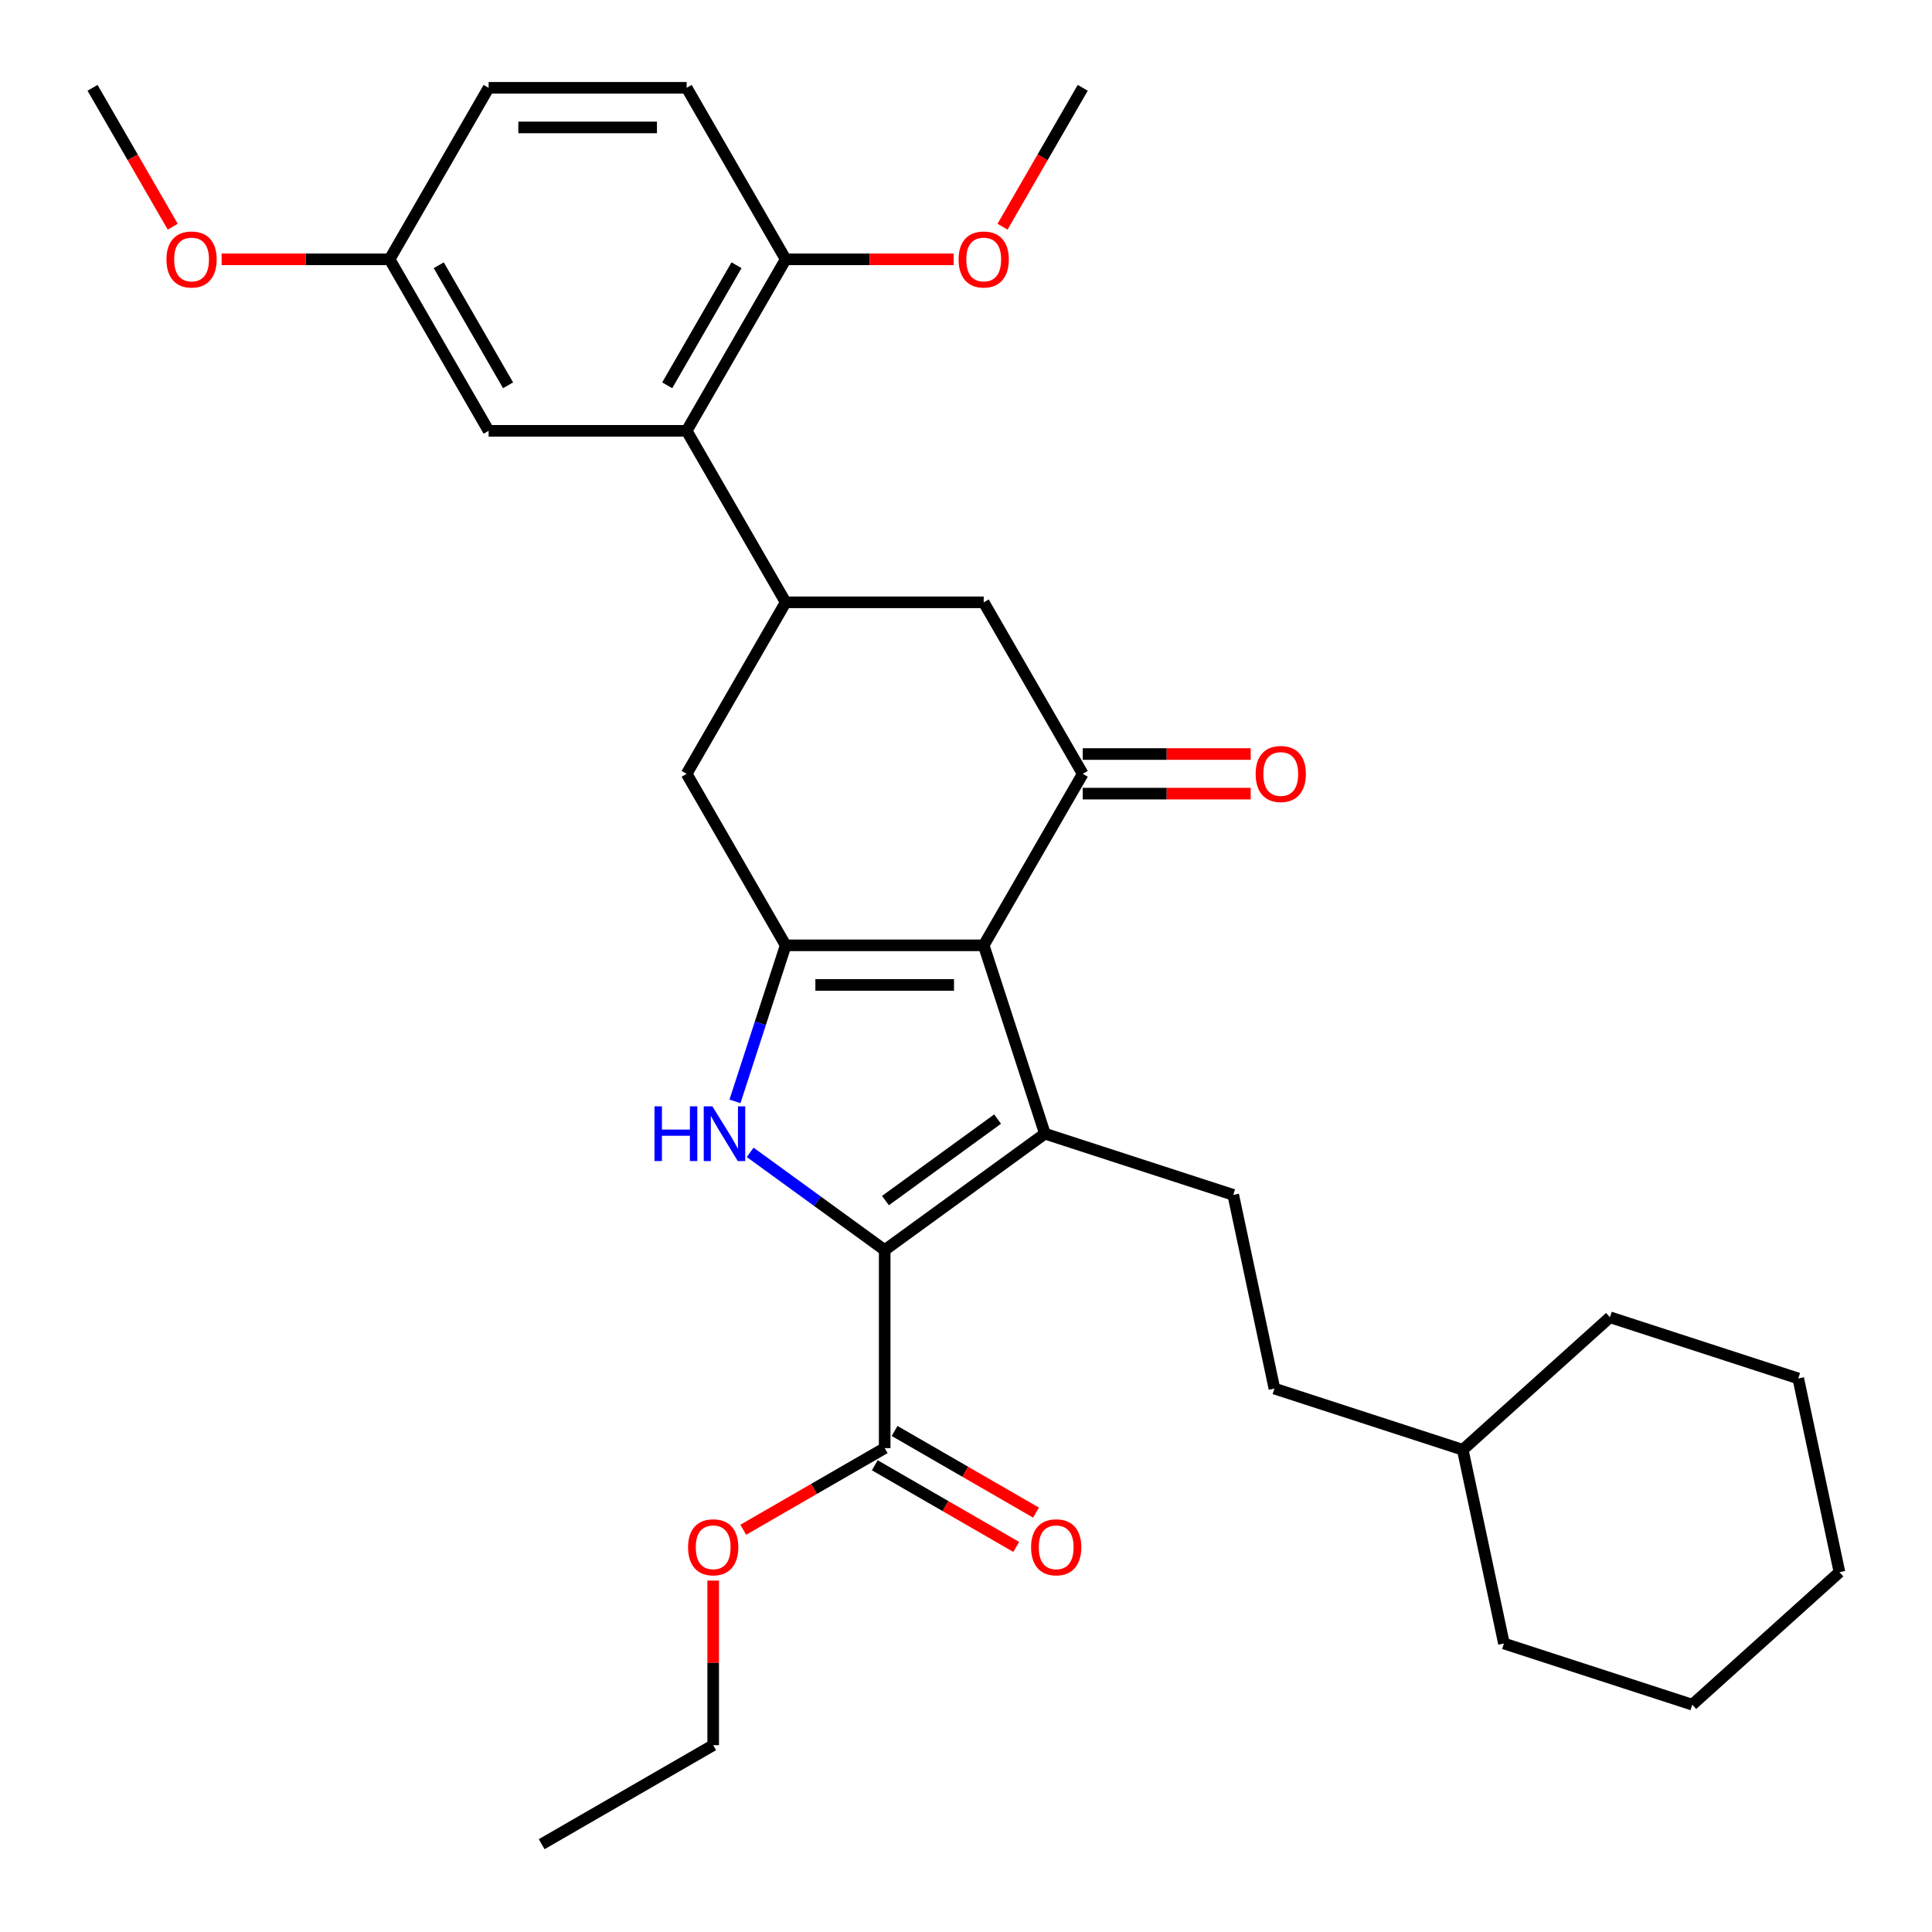 <?xml version='1.0' encoding='iso-8859-1'?>
<svg version='1.1' baseProfile='full'
              xmlns='http://www.w3.org/2000/svg'
                      xmlns:rdkit='http://www.rdkit.org/xml'
                      xmlns:xlink='http://www.w3.org/1999/xlink'
                  xml:space='preserve'
width='1000px' height='1000px' viewBox='0 0 1000 1000'>
<!-- END OF HEADER -->
<rect style='opacity:1.0;fill:#FFFFFF;stroke:none' width='1000' height='1000' x='0' y='0'> </rect>
<path class='bond-0' d='M 509.166,489.303 L 540.841,586.789' style='fill:none;fill-rule:evenodd;stroke:#000000;stroke-width:6px;stroke-linecap:butt;stroke-linejoin:miter;stroke-opacity:1' />
<path class='bond-2' d='M 509.166,489.303 L 406.664,489.303' style='fill:none;fill-rule:evenodd;stroke:#000000;stroke-width:6px;stroke-linecap:butt;stroke-linejoin:miter;stroke-opacity:1' />
<path class='bond-2' d='M 493.791,509.804 L 422.039,509.804' style='fill:none;fill-rule:evenodd;stroke:#000000;stroke-width:6px;stroke-linecap:butt;stroke-linejoin:miter;stroke-opacity:1' />
<path class='bond-4' d='M 509.166,489.303 L 560.417,400.533' style='fill:none;fill-rule:evenodd;stroke:#000000;stroke-width:6px;stroke-linecap:butt;stroke-linejoin:miter;stroke-opacity:1' />
<path class='bond-1' d='M 540.841,586.789 L 457.915,647.038' style='fill:none;fill-rule:evenodd;stroke:#000000;stroke-width:6px;stroke-linecap:butt;stroke-linejoin:miter;stroke-opacity:1' />
<path class='bond-1' d='M 516.352,579.241 L 458.304,621.415' style='fill:none;fill-rule:evenodd;stroke:#000000;stroke-width:6px;stroke-linecap:butt;stroke-linejoin:miter;stroke-opacity:1' />
<path class='bond-10' d='M 540.841,586.789 L 638.327,618.464' style='fill:none;fill-rule:evenodd;stroke:#000000;stroke-width:6px;stroke-linecap:butt;stroke-linejoin:miter;stroke-opacity:1' />
<path class='bond-7' d='M 457.915,647.038 L 457.915,749.541' style='fill:none;fill-rule:evenodd;stroke:#000000;stroke-width:6px;stroke-linecap:butt;stroke-linejoin:miter;stroke-opacity:1' />
<path class='bond-33' d='M 457.915,647.038 L 423.103,621.746' style='fill:none;fill-rule:evenodd;stroke:#000000;stroke-width:6px;stroke-linecap:butt;stroke-linejoin:miter;stroke-opacity:1' />
<path class='bond-33' d='M 423.103,621.746 L 388.291,596.454' style='fill:none;fill-rule:evenodd;stroke:#0000FF;stroke-width:6px;stroke-linecap:butt;stroke-linejoin:miter;stroke-opacity:1' />
<path class='bond-3' d='M 406.664,489.303 L 393.543,529.685' style='fill:none;fill-rule:evenodd;stroke:#000000;stroke-width:6px;stroke-linecap:butt;stroke-linejoin:miter;stroke-opacity:1' />
<path class='bond-3' d='M 393.543,529.685 L 380.422,570.066' style='fill:none;fill-rule:evenodd;stroke:#0000FF;stroke-width:6px;stroke-linecap:butt;stroke-linejoin:miter;stroke-opacity:1' />
<path class='bond-8' d='M 406.664,489.303 L 355.412,400.533' style='fill:none;fill-rule:evenodd;stroke:#000000;stroke-width:6px;stroke-linecap:butt;stroke-linejoin:miter;stroke-opacity:1' />
<path class='bond-9' d='M 560.417,400.533 L 509.166,311.764' style='fill:none;fill-rule:evenodd;stroke:#000000;stroke-width:6px;stroke-linecap:butt;stroke-linejoin:miter;stroke-opacity:1' />
<path class='bond-12' d='M 560.417,410.784 L 603.887,410.784' style='fill:none;fill-rule:evenodd;stroke:#000000;stroke-width:6px;stroke-linecap:butt;stroke-linejoin:miter;stroke-opacity:1' />
<path class='bond-12' d='M 603.887,410.784 L 647.357,410.784' style='fill:none;fill-rule:evenodd;stroke:#FF0000;stroke-width:6px;stroke-linecap:butt;stroke-linejoin:miter;stroke-opacity:1' />
<path class='bond-12' d='M 560.417,390.283 L 603.887,390.283' style='fill:none;fill-rule:evenodd;stroke:#000000;stroke-width:6px;stroke-linecap:butt;stroke-linejoin:miter;stroke-opacity:1' />
<path class='bond-12' d='M 603.887,390.283 L 647.357,390.283' style='fill:none;fill-rule:evenodd;stroke:#FF0000;stroke-width:6px;stroke-linecap:butt;stroke-linejoin:miter;stroke-opacity:1' />
<path class='bond-5' d='M 406.664,311.764 L 509.166,311.764' style='fill:none;fill-rule:evenodd;stroke:#000000;stroke-width:6px;stroke-linecap:butt;stroke-linejoin:miter;stroke-opacity:1' />
<path class='bond-6' d='M 406.664,311.764 L 355.412,222.994' style='fill:none;fill-rule:evenodd;stroke:#000000;stroke-width:6px;stroke-linecap:butt;stroke-linejoin:miter;stroke-opacity:1' />
<path class='bond-32' d='M 406.664,311.764 L 355.412,400.533' style='fill:none;fill-rule:evenodd;stroke:#000000;stroke-width:6px;stroke-linecap:butt;stroke-linejoin:miter;stroke-opacity:1' />
<path class='bond-11' d='M 355.412,222.994 L 406.664,134.224' style='fill:none;fill-rule:evenodd;stroke:#000000;stroke-width:6px;stroke-linecap:butt;stroke-linejoin:miter;stroke-opacity:1' />
<path class='bond-11' d='M 345.346,199.428 L 381.222,137.289' style='fill:none;fill-rule:evenodd;stroke:#000000;stroke-width:6px;stroke-linecap:butt;stroke-linejoin:miter;stroke-opacity:1' />
<path class='bond-13' d='M 355.412,222.994 L 252.91,222.994' style='fill:none;fill-rule:evenodd;stroke:#000000;stroke-width:6px;stroke-linecap:butt;stroke-linejoin:miter;stroke-opacity:1' />
<path class='bond-14' d='M 452.79,758.418 L 489.393,779.551' style='fill:none;fill-rule:evenodd;stroke:#000000;stroke-width:6px;stroke-linecap:butt;stroke-linejoin:miter;stroke-opacity:1' />
<path class='bond-14' d='M 489.393,779.551 L 525.997,800.684' style='fill:none;fill-rule:evenodd;stroke:#FF0000;stroke-width:6px;stroke-linecap:butt;stroke-linejoin:miter;stroke-opacity:1' />
<path class='bond-14' d='M 463.04,740.664 L 499.644,761.797' style='fill:none;fill-rule:evenodd;stroke:#000000;stroke-width:6px;stroke-linecap:butt;stroke-linejoin:miter;stroke-opacity:1' />
<path class='bond-14' d='M 499.644,761.797 L 536.247,782.93' style='fill:none;fill-rule:evenodd;stroke:#FF0000;stroke-width:6px;stroke-linecap:butt;stroke-linejoin:miter;stroke-opacity:1' />
<path class='bond-18' d='M 457.915,749.541 L 421.311,770.674' style='fill:none;fill-rule:evenodd;stroke:#000000;stroke-width:6px;stroke-linecap:butt;stroke-linejoin:miter;stroke-opacity:1' />
<path class='bond-18' d='M 421.311,770.674 L 384.708,791.807' style='fill:none;fill-rule:evenodd;stroke:#FF0000;stroke-width:6px;stroke-linecap:butt;stroke-linejoin:miter;stroke-opacity:1' />
<path class='bond-17' d='M 638.327,618.464 L 659.638,718.726' style='fill:none;fill-rule:evenodd;stroke:#000000;stroke-width:6px;stroke-linecap:butt;stroke-linejoin:miter;stroke-opacity:1' />
<path class='bond-15' d='M 406.664,134.224 L 355.412,45.455' style='fill:none;fill-rule:evenodd;stroke:#000000;stroke-width:6px;stroke-linecap:butt;stroke-linejoin:miter;stroke-opacity:1' />
<path class='bond-20' d='M 406.664,134.224 L 450.134,134.224' style='fill:none;fill-rule:evenodd;stroke:#000000;stroke-width:6px;stroke-linecap:butt;stroke-linejoin:miter;stroke-opacity:1' />
<path class='bond-20' d='M 450.134,134.224 L 493.603,134.224' style='fill:none;fill-rule:evenodd;stroke:#FF0000;stroke-width:6px;stroke-linecap:butt;stroke-linejoin:miter;stroke-opacity:1' />
<path class='bond-16' d='M 252.91,222.994 L 201.659,134.224' style='fill:none;fill-rule:evenodd;stroke:#000000;stroke-width:6px;stroke-linecap:butt;stroke-linejoin:miter;stroke-opacity:1' />
<path class='bond-16' d='M 262.976,199.428 L 227.1,137.289' style='fill:none;fill-rule:evenodd;stroke:#000000;stroke-width:6px;stroke-linecap:butt;stroke-linejoin:miter;stroke-opacity:1' />
<path class='bond-34' d='M 355.412,45.455 L 252.91,45.455' style='fill:none;fill-rule:evenodd;stroke:#000000;stroke-width:6px;stroke-linecap:butt;stroke-linejoin:miter;stroke-opacity:1' />
<path class='bond-34' d='M 340.037,65.955 L 268.285,65.955' style='fill:none;fill-rule:evenodd;stroke:#000000;stroke-width:6px;stroke-linecap:butt;stroke-linejoin:miter;stroke-opacity:1' />
<path class='bond-19' d='M 201.659,134.224 L 252.91,45.455' style='fill:none;fill-rule:evenodd;stroke:#000000;stroke-width:6px;stroke-linecap:butt;stroke-linejoin:miter;stroke-opacity:1' />
<path class='bond-21' d='M 201.659,134.224 L 158.189,134.224' style='fill:none;fill-rule:evenodd;stroke:#000000;stroke-width:6px;stroke-linecap:butt;stroke-linejoin:miter;stroke-opacity:1' />
<path class='bond-21' d='M 158.189,134.224 L 114.719,134.224' style='fill:none;fill-rule:evenodd;stroke:#FF0000;stroke-width:6px;stroke-linecap:butt;stroke-linejoin:miter;stroke-opacity:1' />
<path class='bond-22' d='M 659.638,718.726 L 757.124,750.401' style='fill:none;fill-rule:evenodd;stroke:#000000;stroke-width:6px;stroke-linecap:butt;stroke-linejoin:miter;stroke-opacity:1' />
<path class='bond-23' d='M 369.145,818.114 L 369.145,860.704' style='fill:none;fill-rule:evenodd;stroke:#FF0000;stroke-width:6px;stroke-linecap:butt;stroke-linejoin:miter;stroke-opacity:1' />
<path class='bond-23' d='M 369.145,860.704 L 369.145,903.294' style='fill:none;fill-rule:evenodd;stroke:#000000;stroke-width:6px;stroke-linecap:butt;stroke-linejoin:miter;stroke-opacity:1' />
<path class='bond-24' d='M 518.913,117.342 L 539.665,81.398' style='fill:none;fill-rule:evenodd;stroke:#FF0000;stroke-width:6px;stroke-linecap:butt;stroke-linejoin:miter;stroke-opacity:1' />
<path class='bond-24' d='M 539.665,81.398 L 560.417,45.455' style='fill:none;fill-rule:evenodd;stroke:#000000;stroke-width:6px;stroke-linecap:butt;stroke-linejoin:miter;stroke-opacity:1' />
<path class='bond-25' d='M 89.409,117.342 L 68.657,81.398' style='fill:none;fill-rule:evenodd;stroke:#FF0000;stroke-width:6px;stroke-linecap:butt;stroke-linejoin:miter;stroke-opacity:1' />
<path class='bond-25' d='M 68.657,81.398 L 47.905,45.455' style='fill:none;fill-rule:evenodd;stroke:#000000;stroke-width:6px;stroke-linecap:butt;stroke-linejoin:miter;stroke-opacity:1' />
<path class='bond-26' d='M 757.124,750.401 L 778.435,850.664' style='fill:none;fill-rule:evenodd;stroke:#000000;stroke-width:6px;stroke-linecap:butt;stroke-linejoin:miter;stroke-opacity:1' />
<path class='bond-27' d='M 757.124,750.401 L 833.298,681.814' style='fill:none;fill-rule:evenodd;stroke:#000000;stroke-width:6px;stroke-linecap:butt;stroke-linejoin:miter;stroke-opacity:1' />
<path class='bond-28' d='M 369.145,903.294 L 280.375,954.545' style='fill:none;fill-rule:evenodd;stroke:#000000;stroke-width:6px;stroke-linecap:butt;stroke-linejoin:miter;stroke-opacity:1' />
<path class='bond-30' d='M 778.435,850.664 L 875.921,882.339' style='fill:none;fill-rule:evenodd;stroke:#000000;stroke-width:6px;stroke-linecap:butt;stroke-linejoin:miter;stroke-opacity:1' />
<path class='bond-29' d='M 833.298,681.814 L 930.783,713.489' style='fill:none;fill-rule:evenodd;stroke:#000000;stroke-width:6px;stroke-linecap:butt;stroke-linejoin:miter;stroke-opacity:1' />
<path class='bond-31' d='M 930.783,713.489 L 952.095,813.751' style='fill:none;fill-rule:evenodd;stroke:#000000;stroke-width:6px;stroke-linecap:butt;stroke-linejoin:miter;stroke-opacity:1' />
<path class='bond-35' d='M 875.921,882.339 L 952.095,813.751' style='fill:none;fill-rule:evenodd;stroke:#000000;stroke-width:6px;stroke-linecap:butt;stroke-linejoin:miter;stroke-opacity:1' />
<path  class='atom-4' d='M 338.769 572.629
L 342.609 572.629
L 342.609 584.669
L 357.089 584.669
L 357.089 572.629
L 360.929 572.629
L 360.929 600.949
L 357.089 600.949
L 357.089 587.869
L 342.609 587.869
L 342.609 600.949
L 338.769 600.949
L 338.769 572.629
' fill='#0000FF'/>
<path  class='atom-4' d='M 368.729 572.629
L 378.009 587.629
Q 378.929 589.109, 380.409 591.789
Q 381.889 594.469, 381.969 594.629
L 381.969 572.629
L 385.729 572.629
L 385.729 600.949
L 381.849 600.949
L 371.889 584.549
Q 370.729 582.629, 369.489 580.429
Q 368.289 578.229, 367.929 577.549
L 367.929 600.949
L 364.249 600.949
L 364.249 572.629
L 368.729 572.629
' fill='#0000FF'/>
<path  class='atom-13' d='M 649.92 400.613
Q 649.92 393.813, 653.28 390.013
Q 656.64 386.213, 662.92 386.213
Q 669.2 386.213, 672.56 390.013
Q 675.92 393.813, 675.92 400.613
Q 675.92 407.493, 672.52 411.413
Q 669.12 415.293, 662.92 415.293
Q 656.68 415.293, 653.28 411.413
Q 649.92 407.533, 649.92 400.613
M 662.92 412.093
Q 667.24 412.093, 669.56 409.213
Q 671.92 406.293, 671.92 400.613
Q 671.92 395.053, 669.56 392.253
Q 667.24 389.413, 662.92 389.413
Q 658.6 389.413, 656.24 392.213
Q 653.92 395.013, 653.92 400.613
Q 653.92 406.333, 656.24 409.213
Q 658.6 412.093, 662.92 412.093
' fill='#FF0000'/>
<path  class='atom-15' d='M 533.685 800.872
Q 533.685 794.072, 537.045 790.272
Q 540.405 786.472, 546.685 786.472
Q 552.965 786.472, 556.325 790.272
Q 559.685 794.072, 559.685 800.872
Q 559.685 807.752, 556.285 811.672
Q 552.885 815.552, 546.685 815.552
Q 540.445 815.552, 537.045 811.672
Q 533.685 807.792, 533.685 800.872
M 546.685 812.352
Q 551.005 812.352, 553.325 809.472
Q 555.685 806.552, 555.685 800.872
Q 555.685 795.312, 553.325 792.512
Q 551.005 789.672, 546.685 789.672
Q 542.365 789.672, 540.005 792.472
Q 537.685 795.272, 537.685 800.872
Q 537.685 806.592, 540.005 809.472
Q 542.365 812.352, 546.685 812.352
' fill='#FF0000'/>
<path  class='atom-19' d='M 356.145 800.872
Q 356.145 794.072, 359.505 790.272
Q 362.865 786.472, 369.145 786.472
Q 375.425 786.472, 378.785 790.272
Q 382.145 794.072, 382.145 800.872
Q 382.145 807.752, 378.745 811.672
Q 375.345 815.552, 369.145 815.552
Q 362.905 815.552, 359.505 811.672
Q 356.145 807.792, 356.145 800.872
M 369.145 812.352
Q 373.465 812.352, 375.785 809.472
Q 378.145 806.552, 378.145 800.872
Q 378.145 795.312, 375.785 792.512
Q 373.465 789.672, 369.145 789.672
Q 364.825 789.672, 362.465 792.472
Q 360.145 795.272, 360.145 800.872
Q 360.145 806.592, 362.465 809.472
Q 364.825 812.352, 369.145 812.352
' fill='#FF0000'/>
<path  class='atom-21' d='M 496.166 134.304
Q 496.166 127.504, 499.526 123.704
Q 502.886 119.904, 509.166 119.904
Q 515.446 119.904, 518.806 123.704
Q 522.166 127.504, 522.166 134.304
Q 522.166 141.184, 518.766 145.104
Q 515.366 148.984, 509.166 148.984
Q 502.926 148.984, 499.526 145.104
Q 496.166 141.224, 496.166 134.304
M 509.166 145.784
Q 513.486 145.784, 515.806 142.904
Q 518.166 139.984, 518.166 134.304
Q 518.166 128.744, 515.806 125.944
Q 513.486 123.104, 509.166 123.104
Q 504.846 123.104, 502.486 125.904
Q 500.166 128.704, 500.166 134.304
Q 500.166 140.024, 502.486 142.904
Q 504.846 145.784, 509.166 145.784
' fill='#FF0000'/>
<path  class='atom-22' d='M 86.156 134.304
Q 86.156 127.504, 89.516 123.704
Q 92.876 119.904, 99.156 119.904
Q 105.436 119.904, 108.796 123.704
Q 112.156 127.504, 112.156 134.304
Q 112.156 141.184, 108.756 145.104
Q 105.356 148.984, 99.156 148.984
Q 92.916 148.984, 89.516 145.104
Q 86.156 141.224, 86.156 134.304
M 99.156 145.784
Q 103.476 145.784, 105.796 142.904
Q 108.156 139.984, 108.156 134.304
Q 108.156 128.744, 105.796 125.944
Q 103.476 123.104, 99.156 123.104
Q 94.836 123.104, 92.476 125.904
Q 90.156 128.704, 90.156 134.304
Q 90.156 140.024, 92.476 142.904
Q 94.836 145.784, 99.156 145.784
' fill='#FF0000'/>
</svg>
